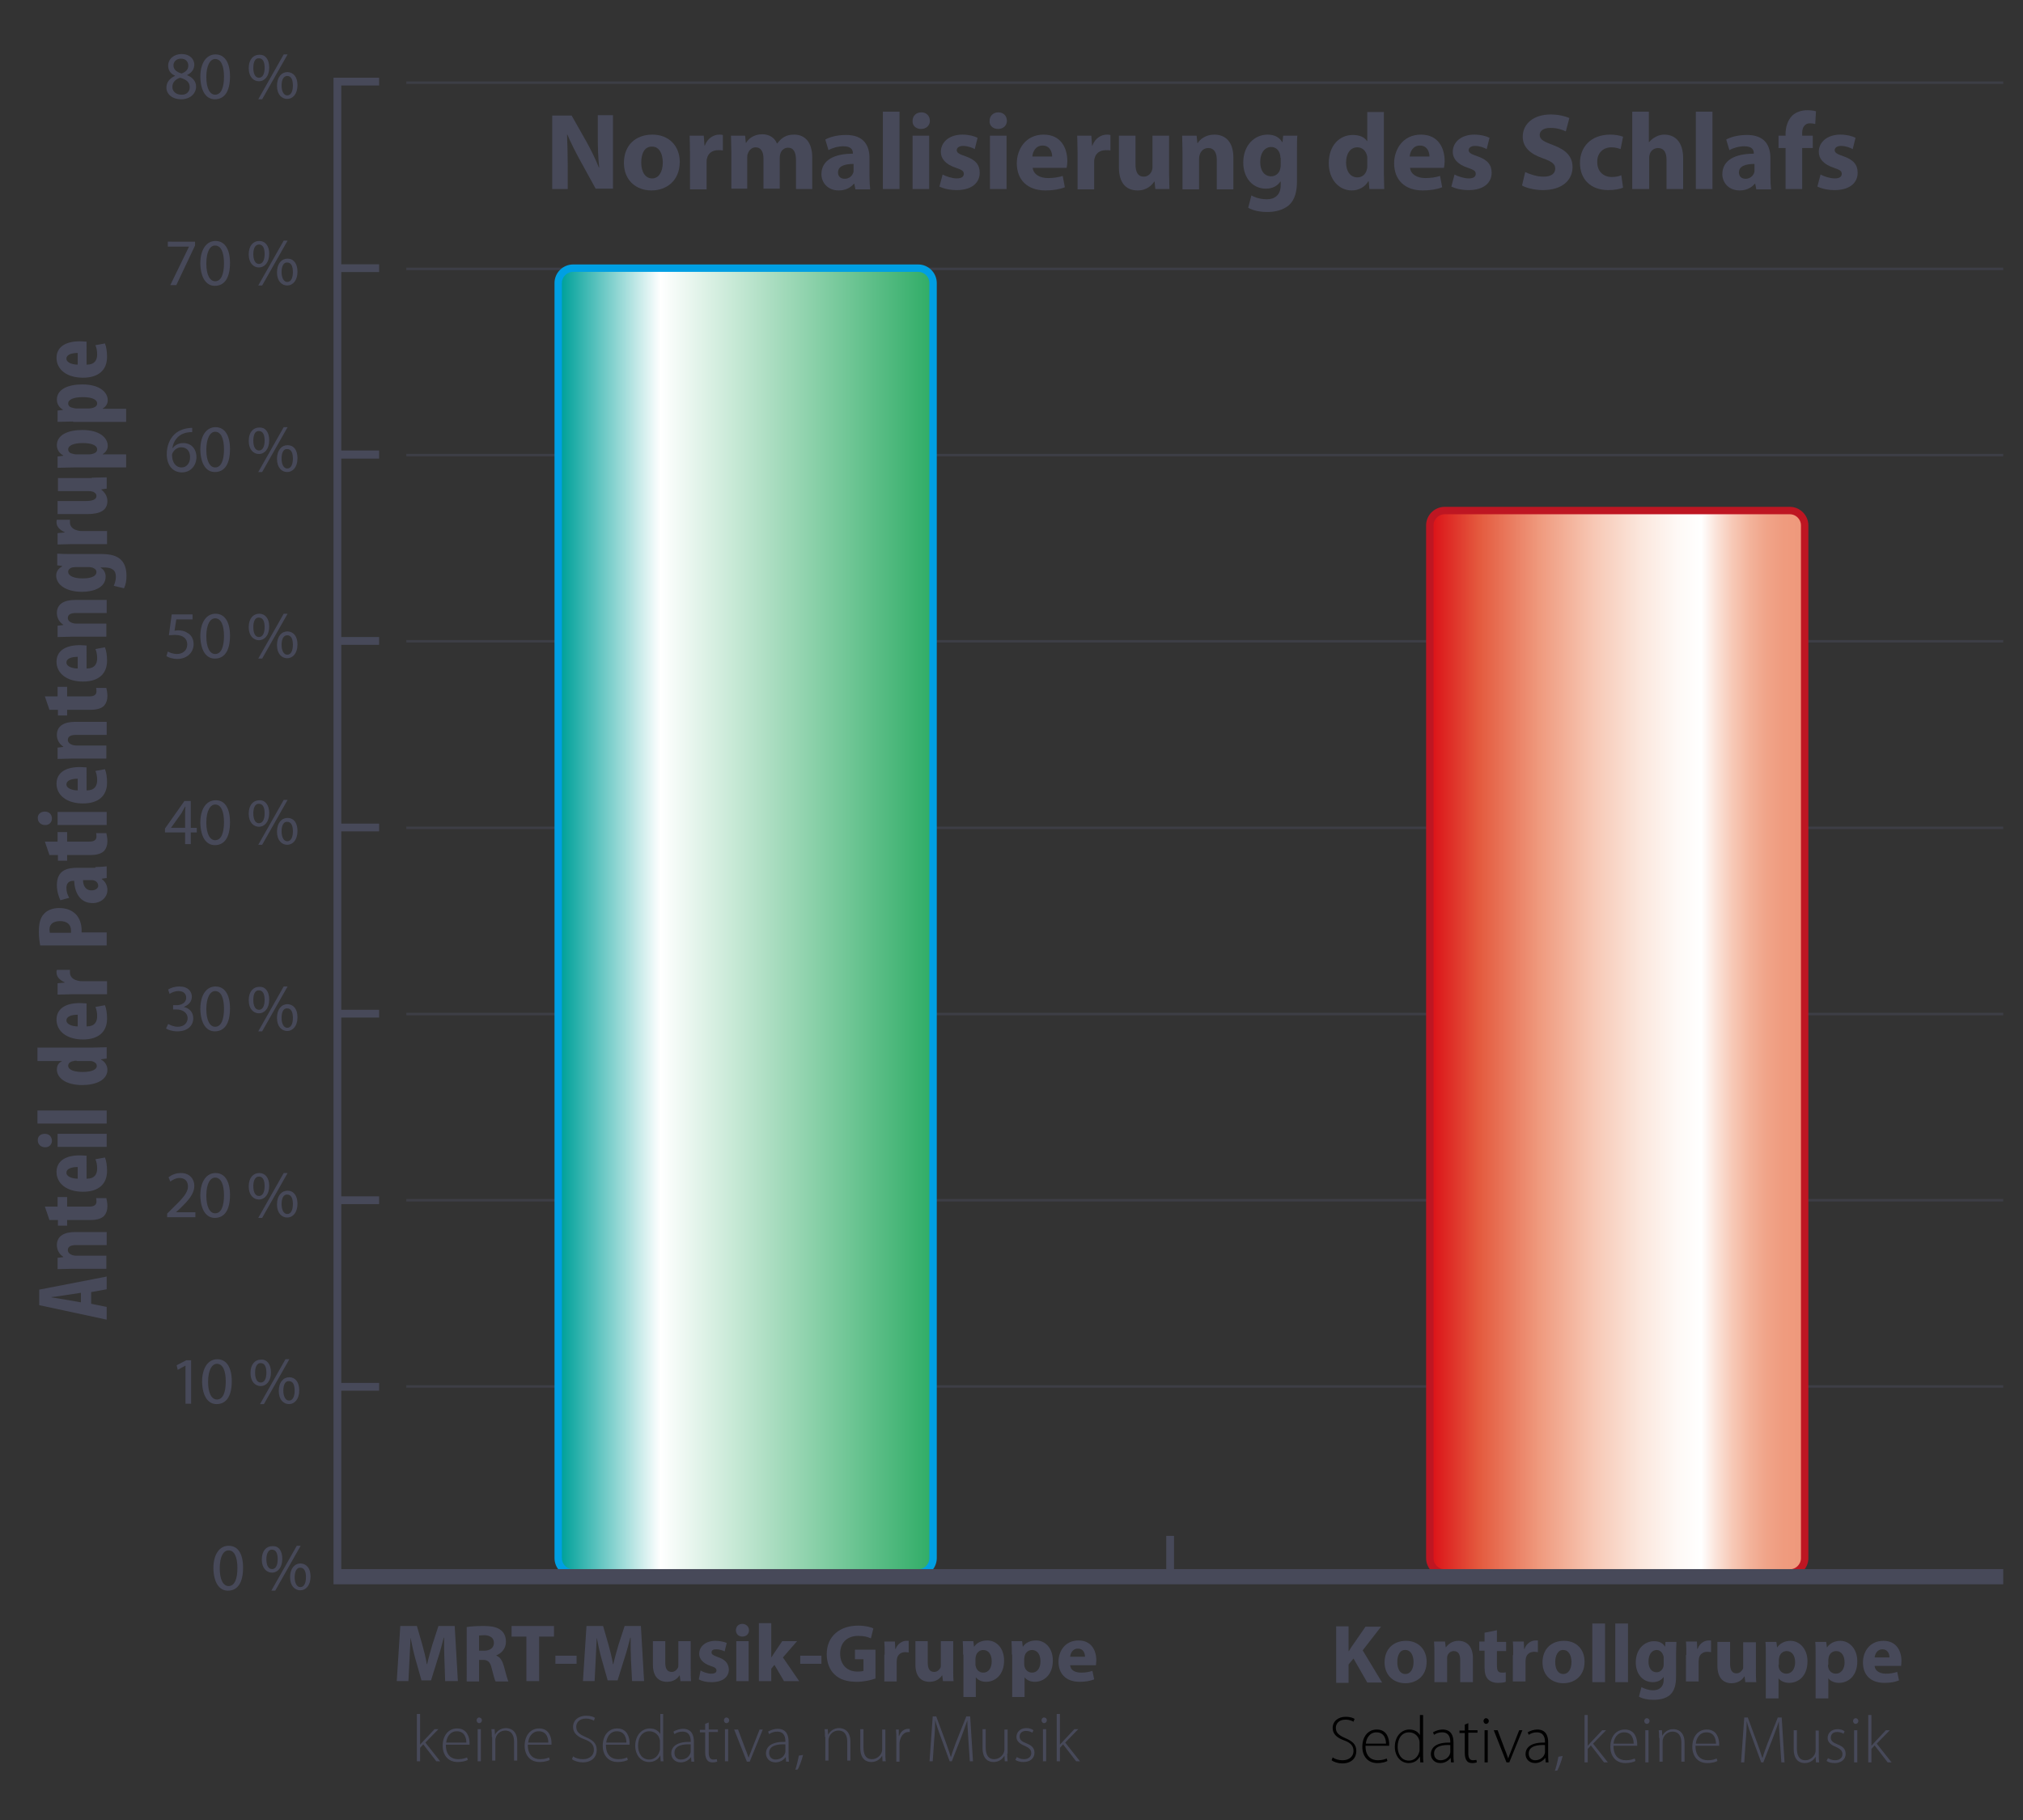 <?xml version="1.0" encoding="utf-8"?>
<!-- Generator: Adobe Illustrator 19.1.0, SVG Export Plug-In . SVG Version: 6.00 Build 0)  -->
<svg version="1.1" id="Ebene_1" xmlns="http://www.w3.org/2000/svg" xmlns:xlink="http://www.w3.org/1999/xlink" x="0px" y="0px"
	 viewBox="0 0 572.6 515.2" enable-background="new 0 0 572.6 515.2" xml:space="preserve">
<rect x="0" y="0" width="572.6" height="515.2" fill="#333333" stroke="none"/>
<line opacity="0.51" fill="none" stroke="#474959" stroke-width="0.699" x1="115" y1="23.4" x2="567" y2="23.4"/>
<line opacity="0.51" fill="none" stroke="#474959" stroke-width="0.699" x1="115" y1="76.1" x2="567" y2="76.1"/>
<line opacity="0.51" fill="none" stroke="#474959" stroke-width="0.699" x1="115" y1="128.8" x2="567" y2="128.8"/>
<line opacity="0.51" fill="none" stroke="#474959" stroke-width="0.699" x1="115" y1="181.5" x2="567" y2="181.5"/>
<line opacity="0.51" fill="none" stroke="#474959" stroke-width="0.699" x1="115" y1="234.3" x2="567" y2="234.3"/>
<line opacity="0.51" fill="none" stroke="#474959" stroke-width="0.699" x1="115" y1="287" x2="567" y2="287"/>
<line opacity="0.51" fill="none" stroke="#474959" stroke-width="0.699" x1="115" y1="339.7" x2="567" y2="339.7"/>
<line opacity="0.51" fill="none" stroke="#474959" stroke-width="0.699" x1="115" y1="392.4" x2="567" y2="392.4"/>
<g>
	<linearGradient id="SVGID_1_" gradientUnits="userSpaceOnUse" x1="158.01" y1="260.557" x2="264.097" y2="260.557">
		<stop  offset="9.326817e-03" style="stop-color:#00A19A"/>
		<stop  offset="0.273" style="stop-color:#FFFFFF"/>
		<stop  offset="1" style="stop-color:#2FAC66"/>
	</linearGradient>
	<path fill="url(#SVGID_1_)" d="M158,80.1c0-2.3,1.9-4.2,4.2-4.2h97.7c2.3,0,4.2,1.9,4.2,4.2V441c0,2.3-1.9,4.2-4.2,4.2h-97.7
		c-2.3,0-4.2-1.9-4.2-4.2V80.1z"/>
	<path fill="none" stroke="#009FE3" stroke-width="2.099" d="M158,80.1c0-2.3,1.9-4.2,4.2-4.2h97.7c2.3,0,4.2,1.9,4.2,4.2V441
		c0,2.3-1.9,4.2-4.2,4.2h-97.7c-2.3,0-4.2-1.9-4.2-4.2V80.1z"/>
</g>
<g>
	<linearGradient id="SVGID_2_" gradientUnits="userSpaceOnUse" x1="404.683" y1="294.853" x2="510.767" y2="294.853">
		<stop  offset="0" style="stop-color:#DB0F16"/>
		<stop  offset="0.134" style="stop-color:#E45B3F"/>
		<stop  offset="0.294" style="stop-color:#EF9A7E"/>
		<stop  offset="0.439" style="stop-color:#F7C8B5"/>
		<stop  offset="0.564" style="stop-color:#FBE7DD"/>
		<stop  offset="0.663" style="stop-color:#FEF9F6"/>
		<stop  offset="0.725" style="stop-color:#FFFFFF"/>
		<stop  offset="0.764" style="stop-color:#FBE3D9"/>
		<stop  offset="0.807" style="stop-color:#F7C9B7"/>
		<stop  offset="0.852" style="stop-color:#F3B49C"/>
		<stop  offset="0.897" style="stop-color:#F0A489"/>
		<stop  offset="0.946" style="stop-color:#EF9B7E"/>
		<stop  offset="1" style="stop-color:#EE987B"/>
	</linearGradient>
	<path fill="url(#SVGID_2_)" d="M404.7,148.7c0-2.3,1.9-4.2,4.2-4.2h97.7c2.3,0,4.2,1.9,4.2,4.2V441c0,2.3-1.9,4.2-4.2,4.2h-97.7
		c-2.3,0-4.2-1.9-4.2-4.2V148.7z"/>
	<path fill="none" stroke="#BE1622" stroke-width="2.099" d="M404.7,148.7c0-2.3,1.9-4.2,4.2-4.2h97.7c2.3,0,4.2,1.9,4.2,4.2V441
		c0,2.3-1.9,4.2-4.2,4.2h-97.7c-2.3,0-4.2-1.9-4.2-4.2V148.7z"/>
</g>
<polygon fill="#474959" points="332.3,444.1 332.3,434.7 330.1,434.7 330.1,444.1 96.6,444.1 96.6,393.6 107.3,393.6 107.3,391.4 
	96.6,391.4 96.6,340.8 107.3,340.8 107.3,338.6 96.6,338.6 96.6,288 107.3,288 107.3,285.8 96.6,285.8 96.6,235.3 107.3,235.3 
	107.3,233.1 96.6,233.1 96.6,182.5 107.3,182.5 107.3,180.3 96.6,180.3 96.6,129.8 107.3,129.8 107.3,127.5 96.6,127.5 96.6,77 
	107.3,77 107.3,74.8 96.6,74.8 96.6,24.2 107.3,24.2 107.3,22 94.4,22 94.4,448.4 567,448.4 567,444.1 "/>
<g>
	<path fill="#474959" d="M378.2,460.3h3.5v7h0.1c0.4-0.6,0.7-1.2,1.1-1.7l3.6-5.2h4.4l-5.2,6.7l5.5,9.1H387l-3.9-6.8l-1.4,1.7v5.2
		h-3.5V460.3z"/>
	<path fill="#474959" d="M403.8,470.3c0,4.2-3,6.1-6,6.1c-3.3,0-5.9-2.2-5.9-5.9c0-3.7,2.4-6.1,6.1-6.1
		C401.4,464.4,403.8,466.8,403.8,470.3z M395.5,470.4c0,2,0.8,3.4,2.3,3.4c1.4,0,2.3-1.4,2.3-3.4c0-1.7-0.7-3.4-2.3-3.4
		C396.1,466.9,395.5,468.7,395.5,470.4z"/>
	<path fill="#474959" d="M406,468.3c0-1.4,0-2.6-0.1-3.7h3.1l0.2,1.6h0.1c0.5-0.7,1.6-1.8,3.5-1.8c2.3,0,4.1,1.5,4.1,4.9v6.8h-3.6
		v-6.3c0-1.5-0.5-2.5-1.8-2.5c-1,0-1.6,0.7-1.8,1.3c-0.1,0.2-0.1,0.6-0.1,0.9v6.6H406V468.3z"/>
	<path fill="#474959" d="M423.7,461.4v3.3h2.6v2.6h-2.6v4.1c0,1.4,0.3,2,1.4,2c0.4,0,0.8,0,1.1-0.1l0,2.7c-0.5,0.2-1.3,0.3-2.3,0.3
		c-1.1,0-2.1-0.4-2.7-1c-0.7-0.7-1-1.8-1-3.4v-4.7h-1.5v-2.6h1.5v-2.5L423.7,461.4z"/>
	<path fill="#474959" d="M428.3,468.4c0-1.7,0-2.8-0.1-3.8h3.1l0.1,2.1h0.1c0.6-1.7,2-2.4,3.1-2.4c0.3,0,0.5,0,0.7,0v3.3
		c-0.3,0-0.6-0.1-1-0.1c-1.3,0-2.2,0.7-2.4,1.8c0,0.2-0.1,0.5-0.1,0.8v5.8h-3.6V468.4z"/>
	<path fill="#474959" d="M448.5,470.3c0,4.2-3,6.1-6,6.1c-3.3,0-5.9-2.2-5.9-5.9c0-3.7,2.4-6.1,6.1-6.1
		C446.2,464.4,448.5,466.8,448.5,470.3z M440.2,470.4c0,2,0.8,3.4,2.3,3.4c1.4,0,2.3-1.4,2.3-3.4c0-1.7-0.7-3.4-2.3-3.4
		C440.9,466.9,440.2,468.7,440.2,470.4z"/>
	<path fill="#474959" d="M450.7,459.5h3.6v16.6h-3.6V459.5z"/>
	<path fill="#474959" d="M457.2,459.5h3.6v16.6h-3.6V459.5z"/>
	<path fill="#474959" d="M474.5,464.7c0,0.7-0.1,1.7-0.1,3.4v6.4c0,2.2-0.4,4-1.7,5.2c-1.3,1.1-3,1.4-4.7,1.4
		c-1.5,0-3.1-0.3-4.1-0.9l0.7-2.7c0.7,0.4,2,0.9,3.3,0.9c1.7,0,3-0.9,3-3v-0.8h0c-0.7,1-1.8,1.5-3.1,1.5c-2.8,0-4.8-2.3-4.8-5.6
		c0-3.7,2.4-6,5.2-6c1.6,0,2.6,0.7,3.1,1.6h0l0.1-1.4H474.5z M470.9,469.3c0-0.2,0-0.5-0.1-0.7c-0.3-0.9-0.9-1.6-1.9-1.6
		c-1.3,0-2.3,1.2-2.3,3.3c0,1.7,0.8,3,2.3,3c0.9,0,1.6-0.6,1.9-1.5c0.1-0.3,0.1-0.6,0.1-0.9V469.3z"/>
	<path fill="#474959" d="M477.3,468.4c0-1.7,0-2.8-0.1-3.8h3.1l0.1,2.1h0.1c0.6-1.7,2-2.4,3.1-2.4c0.3,0,0.5,0,0.7,0v3.3
		c-0.3,0-0.6-0.1-1-0.1c-1.3,0-2.2,0.7-2.4,1.8c0,0.2-0.1,0.5-0.1,0.8v5.8h-3.6V468.4z"/>
	<path fill="#474959" d="M497,472.4c0,1.5,0,2.7,0.1,3.7H494l-0.2-1.6h-0.1c-0.4,0.7-1.5,1.9-3.6,1.9c-2.3,0-4-1.5-4-5v-6.7h3.6v6.2
		c0,1.7,0.5,2.7,1.8,2.7c1,0,1.5-0.7,1.8-1.2c0.1-0.2,0.1-0.5,0.1-0.8v-6.8h3.6V472.4z"/>
	<path fill="#474959" d="M499.8,468.5c0-1.5,0-2.8-0.1-3.8h3.1l0.2,1.6h0c0.8-1.2,2.2-1.9,3.8-1.9c2.5,0,4.8,2.2,4.8,5.8
		c0,4.2-2.6,6.1-5.2,6.1c-1.4,0-2.5-0.6-3-1.3h0v5.7h-3.6V468.5z M503.4,471.2c0,0.3,0,0.5,0.1,0.8c0.2,1,1.1,1.7,2.1,1.7
		c1.5,0,2.5-1.3,2.5-3.2c0-1.8-0.8-3.2-2.4-3.2c-1,0-1.9,0.7-2.1,1.8c0,0.2-0.1,0.4-0.1,0.6V471.2z"/>
	<path fill="#474959" d="M513.9,468.5c0-1.5,0-2.8-0.1-3.8h3.1l0.2,1.6h0c0.8-1.2,2.2-1.9,3.8-1.9c2.5,0,4.8,2.2,4.8,5.8
		c0,4.2-2.6,6.1-5.2,6.1c-1.4,0-2.5-0.6-3-1.3h0v5.7h-3.6V468.5z M517.4,471.2c0,0.3,0,0.5,0.1,0.8c0.2,1,1.1,1.7,2.1,1.7
		c1.5,0,2.5-1.3,2.5-3.2c0-1.8-0.8-3.2-2.4-3.2c-1,0-1.9,0.7-2.1,1.8c0,0.2-0.1,0.4-0.1,0.6V471.2z"/>
	<path fill="#474959" d="M530.6,471.5c0.1,1.5,1.6,2.2,3.2,2.2c1.2,0,2.2-0.2,3.2-0.5l0.5,2.4c-1.2,0.5-2.6,0.7-4.1,0.7
		c-3.9,0-6.1-2.2-6.1-5.8c0-2.9,1.8-6.1,5.8-6.1c3.7,0,5.1,2.9,5.1,5.7c0,0.6-0.1,1.1-0.1,1.4H530.6z M534.8,469.1
		c0-0.9-0.4-2.3-2-2.3c-1.5,0-2.1,1.4-2.2,2.3H534.8z"/>
	<path d="M377.2,497.4c0.7,0.5,1.7,0.8,2.8,0.8c1.9,0,3.1-1.1,3.1-2.6c0-1.4-0.7-2.3-2.6-3c-2-0.7-3.3-1.8-3.3-3.5
		c0-1.9,1.5-3.2,3.7-3.2c1.2,0,2.1,0.3,2.5,0.6l-0.3,0.8c-0.3-0.2-1.2-0.6-2.2-0.6c-2.1,0-2.8,1.3-2.8,2.3c0,1.4,0.8,2.1,2.6,2.9
		c2.1,0.9,3.2,1.8,3.2,3.7c0,1.9-1.3,3.5-4,3.5c-1.1,0-2.4-0.4-3-0.9L377.2,497.4z"/>
	<path d="M386.5,494.2c0,2.9,1.6,4,3.5,4c1.3,0,2-0.3,2.5-0.5l0.2,0.7c-0.3,0.2-1.3,0.6-2.9,0.6c-2.6,0-4.2-1.9-4.2-4.6
		c0-3,1.7-4.9,4.1-4.9c3,0,3.5,2.8,3.5,4.1c0,0.2,0,0.4,0,0.5H386.5z M392.3,493.5c0-1.3-0.5-3.2-2.7-3.2c-2,0-2.9,1.8-3,3.2H392.3z
		"/>
	<path d="M402.8,485.4v11.3c0,0.7,0,1.5,0.1,2.1H402l-0.1-1.7h0c-0.5,1-1.5,1.9-3.2,1.9c-2.2,0-3.9-1.9-3.9-4.6c0-3,1.9-4.9,4.1-4.9
		c1.6,0,2.6,0.8,3,1.6h0v-5.7H402.8z M401.8,493.3c0-0.2,0-0.6-0.1-0.8c-0.3-1.2-1.4-2.2-2.9-2.2c-2,0-3.2,1.7-3.2,4.1
		c0,2,1,3.9,3.2,3.9c1.3,0,2.5-0.9,2.9-2.4c0.1-0.2,0.1-0.5,0.1-0.8V493.3z"/>
	<path d="M411.4,496.6c0,0.7,0,1.5,0.1,2.2h-0.8l-0.1-1.3h0c-0.5,0.7-1.5,1.5-2.9,1.5c-1.8,0-2.7-1.3-2.7-2.5c0-2.1,1.8-3.4,5.5-3.3
		v-0.2c0-0.9-0.2-2.7-2.3-2.7c-0.8,0-1.6,0.2-2.3,0.7l-0.3-0.7c0.8-0.5,1.9-0.8,2.7-0.8c2.6,0,3.1,2,3.1,3.6V496.6z M410.5,493.9
		c-2-0.1-4.6,0.2-4.6,2.4c0,1.3,0.9,1.9,1.8,1.9c1.5,0,2.4-0.9,2.7-1.8c0.1-0.2,0.1-0.4,0.1-0.5V493.9z"/>
	<path d="M415.6,487.7v2h2.6v0.7h-2.6v5.9c0,1.2,0.4,1.9,1.3,1.9c0.5,0,0.8-0.1,1-0.1l0.1,0.7c-0.3,0.1-0.7,0.2-1.3,0.2
		c-0.7,0-1.2-0.2-1.5-0.6c-0.4-0.5-0.6-1.2-0.6-2.2v-5.7h-1.5v-0.7h1.5v-1.7L415.6,487.7z"/>
	<path d="M421.4,487.1c0,0.4-0.3,0.8-0.8,0.8c-0.4,0-0.7-0.4-0.7-0.8c0-0.4,0.3-0.8,0.7-0.8C421.1,486.3,421.4,486.7,421.4,487.1z
		 M420.2,498.8v-9.1h0.9v9.1H420.2z"/>
	<path d="M423.9,489.7l2.1,5.6c0.4,0.9,0.6,1.7,0.9,2.4h0c0.2-0.8,0.6-1.5,0.9-2.4l2.2-5.6h0.9l-3.7,9.1h-0.8l-3.6-9.1H423.9z"/>
	<path d="M438.2,496.6c0,0.7,0,1.5,0.1,2.2h-0.8l-0.1-1.3h0c-0.5,0.7-1.5,1.5-2.9,1.5c-1.8,0-2.7-1.3-2.7-2.5c0-2.1,1.8-3.4,5.5-3.3
		v-0.2c0-0.9-0.2-2.7-2.3-2.7c-0.8,0-1.6,0.2-2.3,0.7l-0.3-0.7c0.8-0.5,1.9-0.8,2.7-0.8c2.6,0,3.1,2,3.1,3.6V496.6z M437.3,493.9
		c-2-0.1-4.6,0.2-4.6,2.4c0,1.3,0.9,1.9,1.8,1.9c1.5,0,2.4-0.9,2.7-1.8c0.1-0.2,0.1-0.4,0.1-0.5V493.9z"/>
	<path fill="#474959" d="M440.1,501.2c0.3-0.8,0.8-2.8,1-4l1.2-0.2c-0.3,1.4-1.2,3.6-1.5,4.1L440.1,501.2z"/>
	<path fill="#474959" d="M449.4,494.1L449.4,494.1c0.3-0.3,0.6-0.7,0.9-1l3.2-3.4h1.1l-3.7,3.8l4.2,5.3h-1.1l-3.7-4.8l-0.9,1v3.8
		h-0.9v-13.4h0.9V494.1z"/>
	<path fill="#474959" d="M456.7,494.2c0,2.9,1.6,4,3.5,4c1.3,0,2-0.3,2.5-0.5l0.2,0.7c-0.3,0.2-1.3,0.6-2.9,0.6
		c-2.6,0-4.2-1.9-4.2-4.6c0-3,1.7-4.9,4.1-4.9c3,0,3.5,2.8,3.5,4.1c0,0.2,0,0.4,0,0.5H456.7z M462.4,493.5c0-1.3-0.5-3.2-2.7-3.2
		c-2,0-2.9,1.8-3,3.2H462.4z"/>
	<path fill="#474959" d="M466.9,487.1c0,0.4-0.3,0.8-0.8,0.8c-0.4,0-0.7-0.4-0.7-0.8c0-0.4,0.3-0.8,0.7-0.8
		C466.6,486.3,466.9,486.7,466.9,487.1z M465.7,498.8v-9.1h0.9v9.1H465.7z"/>
	<path fill="#474959" d="M469.6,491.9c0-0.8,0-1.5-0.1-2.2h0.9l0.1,1.6h0c0.5-1,1.6-1.9,3.1-1.9c0.9,0,3.2,0.4,3.2,3.8v5.4h-0.9
		v-5.4c0-1.6-0.6-3.1-2.5-3.1c-1.3,0-2.4,0.9-2.7,2.1c-0.1,0.2-0.1,0.5-0.1,0.8v5.6h-0.9V491.9z"/>
	<path fill="#474959" d="M479.9,494.2c0,2.9,1.6,4,3.5,4c1.3,0,2-0.3,2.5-0.5l0.2,0.7c-0.3,0.2-1.3,0.6-2.9,0.6
		c-2.6,0-4.2-1.9-4.2-4.6c0-3,1.7-4.9,4.1-4.9c3,0,3.5,2.8,3.5,4.1c0,0.2,0,0.4,0,0.5H479.9z M485.7,493.5c0-1.3-0.5-3.2-2.7-3.2
		c-2,0-2.9,1.8-3,3.2H485.7z"/>
	<path fill="#474959" d="M503.8,492.8c-0.1-1.9-0.3-4.2-0.3-5.6h0c-0.5,1.4-1,2.9-1.7,4.7l-2.7,6.9h-0.6L496,492
		c-0.7-2-1.3-3.5-1.6-4.9h0c0,1.5-0.1,3.7-0.3,5.8l-0.4,5.9h-0.9l0.9-12.7h1l2.7,7.3c0.6,1.6,1,2.9,1.4,4.1h0.1
		c0.3-1.2,0.8-2.4,1.4-4.1l2.9-7.3h1.1l0.8,12.7h-0.9L503.8,492.8z"/>
	<path fill="#474959" d="M514.8,496.6c0,0.8,0,1.5,0.1,2.2H514l-0.1-1.6h0c-0.5,0.9-1.5,1.8-3.1,1.8c-1.2,0-3.1-0.6-3.1-4v-5.3h0.9
		v5.1c0,2,0.6,3.4,2.4,3.4c1.3,0,2.3-0.9,2.7-1.8c0.1-0.3,0.2-0.6,0.2-1v-5.6h0.9V496.6z"/>
	<path fill="#474959" d="M517.4,497.6c0.5,0.3,1.2,0.6,2,0.6c1.4,0,2.1-0.8,2.1-1.7c0-1-0.6-1.5-1.9-2.1c-1.5-0.6-2.3-1.4-2.3-2.5
		c0-1.3,1-2.5,2.8-2.5c0.8,0,1.5,0.2,2,0.6l-0.3,0.7c-0.3-0.2-0.9-0.5-1.8-0.5c-1.2,0-1.8,0.7-1.8,1.6c0,0.9,0.6,1.4,1.9,1.9
		c1.5,0.6,2.3,1.3,2.3,2.7c0,1.5-1.2,2.6-3.1,2.6c-0.9,0-1.7-0.2-2.3-0.6L517.4,497.6z"/>
	<path fill="#474959" d="M526,487.1c0,0.4-0.3,0.8-0.8,0.8c-0.4,0-0.7-0.4-0.7-0.8c0-0.4,0.3-0.8,0.7-0.8
		C525.7,486.3,526,486.7,526,487.1z M524.8,498.8v-9.1h0.9v9.1H524.8z"/>
	<path fill="#474959" d="M529.7,494.1L529.7,494.1c0.3-0.3,0.6-0.7,0.9-1l3.2-3.4h1.1l-3.7,3.8l4.2,5.3h-1.1l-3.7-4.8l-0.9,1v3.8
		h-0.9v-13.4h0.9V494.1z"/>
</g>
<g>
	<path fill="#474959" d="M125.8,469.9c-0.1-1.9-0.1-4.1-0.1-6.4h-0.1c-0.5,2-1.1,4.2-1.7,6l-1.9,6.1h-2.7l-1.7-6
		c-0.5-1.8-1-4-1.4-6.1h0c-0.1,2.1-0.2,4.5-0.3,6.4l-0.3,5.9h-3.3l1-15.6h4.7l1.5,5.2c0.5,1.8,1,3.7,1.3,5.6h0.1
		c0.4-1.8,1-3.9,1.5-5.6l1.7-5.2h4.6l0.9,15.6H126L125.8,469.9z"/>
	<path fill="#474959" d="M132.1,460.5c1.1-0.2,2.8-0.3,4.7-0.3c2.3,0,3.9,0.3,5,1.2c0.9,0.7,1.4,1.8,1.4,3.3c0,2-1.4,3.3-2.7,3.8
		v0.1c1.1,0.4,1.7,1.5,2.1,2.9c0.5,1.8,1,3.8,1.3,4.4h-3.6c-0.3-0.4-0.6-1.7-1.1-3.6c-0.4-1.9-1.1-2.5-2.5-2.5h-1.1v6.1h-3.5V460.5z
		 M135.6,467.2h1.4c1.8,0,2.8-0.9,2.8-2.2c0-1.4-1-2.1-2.6-2.2c-0.9,0-1.3,0.1-1.6,0.1V467.2z"/>
	<path fill="#474959" d="M149,463.2h-4.2v-3h12v3h-4.2v12.6H149V463.2z"/>
	<path fill="#474959" d="M163.2,468.6v2.3h-6v-2.3H163.2z"/>
	<path fill="#474959" d="M178.6,469.9c-0.1-1.9-0.1-4.1-0.1-6.4h-0.1c-0.5,2-1.1,4.2-1.7,6l-1.9,6.1H172l-1.7-6
		c-0.5-1.8-1-4-1.4-6.1h0c-0.1,2.1-0.2,4.5-0.3,6.4l-0.3,5.9h-3.3l1-15.6h4.7l1.5,5.2c0.5,1.8,1,3.7,1.3,5.6h0.1
		c0.4-1.8,1-3.9,1.5-5.6l1.7-5.2h4.6l0.9,15.6h-3.4L178.6,469.9z"/>
	<path fill="#474959" d="M195.5,472.2c0,1.5,0,2.7,0.1,3.6h-3l-0.2-1.6h-0.1c-0.4,0.7-1.5,1.8-3.5,1.8c-2.3,0-4-1.4-4-4.9v-6.6h3.5
		v6.1c0,1.6,0.5,2.6,1.8,2.6c1,0,1.5-0.7,1.8-1.2c0.1-0.2,0.1-0.5,0.1-0.8v-6.7h3.5V472.2z"/>
	<path fill="#474959" d="M198.3,472.8c0.6,0.4,2,0.9,3,0.9c1.1,0,1.5-0.4,1.5-0.9s-0.3-0.9-1.7-1.3c-2.3-0.8-3.2-2.1-3.2-3.4
		c0-2.1,1.8-3.7,4.6-3.7c1.3,0,2.5,0.3,3.2,0.6l-0.6,2.4c-0.5-0.3-1.5-0.6-2.4-0.6c-0.9,0-1.3,0.3-1.3,0.9c0,0.5,0.4,0.8,1.8,1.3
		c2.1,0.7,3,1.8,3.1,3.5c0,2.1-1.7,3.6-4.9,3.6c-1.5,0-2.8-0.3-3.6-0.8L198.3,472.8z"/>
	<path fill="#474959" d="M212,461.4c0,1-0.7,1.8-1.9,1.8c-1.1,0-1.8-0.8-1.8-1.8c0-1,0.7-1.8,1.8-1.8
		C211.2,459.6,212,460.4,212,461.4z M208.4,475.8v-11.3h3.5v11.3H208.4z"/>
	<path fill="#474959" d="M218.2,469.3L218.2,469.3c0.3-0.5,0.6-0.9,0.9-1.4l2.3-3.4h4.2l-4,4.6l4.6,6.7h-4.3l-2.7-4.6l-0.9,1.1v3.5
		h-3.5v-16.4h3.5V469.3z"/>
	<path fill="#474959" d="M232.5,468.6v2.3h-6v-2.3H232.5z"/>
	<path fill="#474959" d="M247.7,475.1c-1.1,0.4-3.1,0.9-5.2,0.9c-2.8,0-4.9-0.7-6.3-2.1c-1.4-1.3-2.2-3.4-2.2-5.7
		c0-5.2,3.8-8.1,8.9-8.1c2,0,3.6,0.4,4.3,0.8l-0.7,2.8c-0.9-0.4-1.9-0.7-3.6-0.7c-2.9,0-5.1,1.7-5.1,5c0,3.2,2,5.1,4.9,5.1
		c0.8,0,1.5-0.1,1.7-0.2v-3.3h-2.4v-2.7h5.8V475.1z"/>
	<path fill="#474959" d="M250.4,468.3c0-1.7,0-2.7-0.1-3.7h3l0.1,2.1h0.1c0.6-1.6,2-2.3,3-2.3c0.3,0,0.5,0,0.7,0v3.3
		c-0.3,0-0.6-0.1-0.9-0.1c-1.3,0-2.2,0.7-2.4,1.8c0,0.2-0.1,0.5-0.1,0.8v5.7h-3.5V468.3z"/>
	<path fill="#474959" d="M269.8,472.2c0,1.5,0,2.7,0.1,3.6h-3l-0.2-1.6h-0.1c-0.4,0.7-1.5,1.8-3.5,1.8c-2.3,0-4-1.4-4-4.9v-6.6h3.5
		v6.1c0,1.6,0.5,2.6,1.8,2.6c1,0,1.5-0.7,1.8-1.2c0.1-0.2,0.1-0.5,0.1-0.8v-6.7h3.5V472.2z"/>
	<path fill="#474959" d="M272.6,468.3c0-1.5,0-2.7-0.1-3.8h3l0.2,1.6h0c0.8-1.2,2.1-1.8,3.8-1.8c2.5,0,4.7,2.1,4.7,5.7
		c0,4.1-2.6,6-5.1,6c-1.4,0-2.4-0.6-2.9-1.3h0v5.6h-3.5V468.3z M276.1,471c0,0.3,0,0.5,0.1,0.7c0.2,0.9,1,1.7,2.1,1.7
		c1.5,0,2.4-1.3,2.4-3.2c0-1.8-0.8-3.2-2.4-3.2c-1,0-1.9,0.7-2.1,1.8c0,0.2-0.1,0.4-0.1,0.6V471z"/>
	<path fill="#474959" d="M286.4,468.3c0-1.5,0-2.7-0.1-3.8h3l0.2,1.6h0c0.8-1.2,2.1-1.8,3.8-1.8c2.5,0,4.7,2.1,4.7,5.7
		c0,4.1-2.6,6-5.1,6c-1.4,0-2.4-0.6-2.9-1.3h0v5.6h-3.5V468.3z M289.9,471c0,0.3,0,0.5,0.1,0.7c0.2,0.9,1,1.7,2.1,1.7
		c1.5,0,2.4-1.3,2.4-3.2c0-1.8-0.8-3.2-2.4-3.2c-1,0-1.9,0.7-2.1,1.8c0,0.2-0.1,0.4-0.1,0.6V471z"/>
	<path fill="#474959" d="M302.9,471.3c0.1,1.5,1.5,2.1,3.2,2.1c1.2,0,2.2-0.2,3.1-0.5l0.5,2.4c-1.2,0.5-2.6,0.7-4.1,0.7
		c-3.8,0-6-2.2-6-5.7c0-2.9,1.8-6,5.7-6c3.6,0,5,2.8,5,5.6c0,0.6-0.1,1.1-0.1,1.4H302.9z M307.1,468.9c0-0.9-0.4-2.3-2-2.3
		c-1.5,0-2.1,1.3-2.2,2.3H307.1z"/>
	<path fill="#474959" d="M118.9,493.8L118.9,493.8c0.3-0.3,0.6-0.7,0.9-1l3.2-3.4h1.1l-3.7,3.8l4.2,5.3h-1.1l-3.7-4.8l-0.9,1v3.8
		H118v-13.4h0.9V493.8z"/>
	<path fill="#474959" d="M126.2,493.9c0,2.9,1.6,4,3.5,4c1.3,0,2-0.3,2.5-0.5l0.2,0.7c-0.3,0.2-1.3,0.6-2.9,0.6
		c-2.6,0-4.2-1.9-4.2-4.6c0-3,1.7-4.9,4.1-4.9c3,0,3.5,2.8,3.5,4.1c0,0.2,0,0.4,0,0.5H126.2z M132,493.2c0-1.3-0.5-3.2-2.7-3.2
		c-2,0-2.9,1.8-3,3.2H132z"/>
	<path fill="#474959" d="M136.4,486.9c0,0.4-0.3,0.8-0.8,0.8c-0.4,0-0.7-0.4-0.7-0.8c0-0.4,0.3-0.8,0.7-0.8S136.4,486.4,136.4,486.9
		z M135.2,498.5v-9.1h0.9v9.1H135.2z"/>
	<path fill="#474959" d="M139.2,491.6c0-0.8,0-1.5-0.1-2.2h0.9l0.1,1.6h0c0.5-1,1.6-1.9,3.1-1.9c0.9,0,3.2,0.4,3.2,3.8v5.4h-0.9
		v-5.4c0-1.6-0.6-3.1-2.5-3.1c-1.3,0-2.4,0.9-2.7,2.1c-0.1,0.2-0.1,0.5-0.1,0.8v5.6h-0.9V491.6z"/>
	<path fill="#474959" d="M149.4,493.9c0,2.9,1.6,4,3.5,4c1.3,0,2-0.3,2.5-0.5l0.2,0.7c-0.3,0.2-1.3,0.6-2.9,0.6
		c-2.6,0-4.2-1.9-4.2-4.6c0-3,1.7-4.9,4.1-4.9c3,0,3.5,2.8,3.5,4.1c0,0.2,0,0.4,0,0.5H149.4z M155.2,493.2c0-1.3-0.5-3.2-2.7-3.2
		c-2,0-2.9,1.8-3,3.2H155.2z"/>
	<path fill="#474959" d="M162.2,497.1c0.7,0.5,1.7,0.8,2.8,0.8c1.9,0,3.1-1.1,3.1-2.6c0-1.4-0.7-2.3-2.6-3c-2-0.7-3.3-1.8-3.3-3.5
		c0-1.9,1.5-3.2,3.7-3.2c1.2,0,2.1,0.3,2.5,0.6l-0.3,0.8c-0.3-0.2-1.2-0.6-2.2-0.6c-2.1,0-2.8,1.3-2.8,2.3c0,1.4,0.8,2.1,2.6,2.9
		c2.1,0.9,3.2,1.8,3.2,3.7c0,1.9-1.3,3.5-4,3.5c-1.1,0-2.4-0.4-3-0.9L162.2,497.1z"/>
	<path fill="#474959" d="M171.5,493.9c0,2.9,1.6,4,3.5,4c1.3,0,2-0.3,2.5-0.5l0.2,0.7c-0.3,0.2-1.3,0.6-2.9,0.6
		c-2.6,0-4.2-1.9-4.2-4.6c0-3,1.7-4.9,4.1-4.9c3,0,3.5,2.8,3.5,4.1c0,0.2,0,0.4,0,0.5H171.5z M177.3,493.2c0-1.3-0.5-3.2-2.7-3.2
		c-2,0-2.9,1.8-3,3.2H177.3z"/>
	<path fill="#474959" d="M187.7,485.1v11.3c0,0.7,0,1.5,0.1,2.1H187l-0.1-1.7h0c-0.5,1-1.5,1.9-3.2,1.9c-2.2,0-3.9-1.9-3.9-4.6
		c0-3,1.9-4.9,4.1-4.9c1.6,0,2.6,0.8,3,1.6h0v-5.7H187.7z M186.8,493c0-0.2,0-0.6-0.1-0.8c-0.3-1.2-1.4-2.2-2.9-2.2
		c-2,0-3.2,1.7-3.2,4.1c0,2,1,3.9,3.2,3.9c1.3,0,2.5-0.9,2.9-2.4c0.1-0.2,0.1-0.5,0.1-0.8V493z"/>
	<path fill="#474959" d="M196.4,496.4c0,0.7,0,1.5,0.1,2.2h-0.8l-0.1-1.3h0c-0.5,0.7-1.5,1.5-2.9,1.5c-1.8,0-2.7-1.3-2.7-2.5
		c0-2.1,1.8-3.4,5.5-3.3v-0.2c0-0.9-0.2-2.7-2.3-2.7c-0.8,0-1.6,0.2-2.3,0.7l-0.3-0.7c0.8-0.5,1.9-0.8,2.7-0.8c2.6,0,3.1,2,3.1,3.6
		V496.4z M195.5,493.7c-2-0.1-4.6,0.2-4.6,2.4c0,1.3,0.9,1.9,1.8,1.9c1.5,0,2.4-0.9,2.7-1.8c0.1-0.2,0.1-0.4,0.1-0.5V493.7z"/>
	<path fill="#474959" d="M200.6,487.5v2h2.6v0.7h-2.6v5.9c0,1.2,0.4,1.9,1.3,1.9c0.5,0,0.8-0.1,1-0.1l0.1,0.7
		c-0.3,0.1-0.7,0.2-1.3,0.2c-0.7,0-1.2-0.2-1.5-0.6c-0.4-0.5-0.6-1.2-0.6-2.2v-5.7h-1.5v-0.7h1.5v-1.7L200.6,487.5z"/>
	<path fill="#474959" d="M206.4,486.9c0,0.4-0.3,0.8-0.8,0.8c-0.4,0-0.7-0.4-0.7-0.8c0-0.4,0.3-0.8,0.7-0.8S206.4,486.4,206.4,486.9
		z M205.2,498.5v-9.1h0.9v9.1H205.2z"/>
	<path fill="#474959" d="M208.9,489.5l2.1,5.6c0.4,0.9,0.6,1.7,0.9,2.4h0c0.2-0.8,0.6-1.5,0.9-2.4l2.2-5.6h0.9l-3.7,9.1h-0.8
		l-3.6-9.1H208.9z"/>
	<path fill="#474959" d="M223.2,496.4c0,0.7,0,1.5,0.1,2.2h-0.8l-0.1-1.3h0c-0.5,0.7-1.5,1.5-2.9,1.5c-1.8,0-2.7-1.3-2.7-2.5
		c0-2.1,1.8-3.4,5.5-3.3v-0.2c0-0.9-0.2-2.7-2.3-2.7c-0.8,0-1.6,0.2-2.3,0.7l-0.3-0.7c0.8-0.5,1.9-0.8,2.7-0.8c2.6,0,3.1,2,3.1,3.6
		V496.4z M222.3,493.7c-2-0.1-4.6,0.2-4.6,2.4c0,1.3,0.9,1.9,1.8,1.9c1.5,0,2.4-0.9,2.7-1.8c0.1-0.2,0.1-0.4,0.1-0.5V493.7z"/>
	<path fill="#474959" d="M225.1,500.9c0.3-0.8,0.8-2.8,1-4l1.2-0.2c-0.3,1.4-1.2,3.6-1.5,4.1L225.1,500.9z"/>
	<path fill="#474959" d="M233.5,491.6c0-0.8,0-1.5-0.1-2.2h0.9l0.1,1.6h0c0.5-1,1.6-1.9,3.1-1.9c0.9,0,3.2,0.4,3.2,3.8v5.4h-0.9
		v-5.4c0-1.6-0.6-3.1-2.5-3.1c-1.3,0-2.4,0.9-2.7,2.1c-0.1,0.2-0.1,0.5-0.1,0.8v5.6h-0.9V491.6z"/>
	<path fill="#474959" d="M250.6,496.3c0,0.8,0,1.5,0.1,2.2h-0.9l-0.1-1.6h0c-0.5,0.9-1.5,1.8-3.1,1.8c-1.2,0-3.1-0.6-3.1-4v-5.3h0.9
		v5.1c0,2,0.6,3.4,2.4,3.4c1.3,0,2.3-0.9,2.7-1.8c0.1-0.3,0.2-0.6,0.2-1v-5.6h0.9V496.3z"/>
	<path fill="#474959" d="M253.7,492.2c0-0.9,0-1.8-0.1-2.7h0.8l0,1.8h0.1c0.4-1.1,1.3-2,2.6-2c0.1,0,0.3,0,0.4,0v0.9
		c-0.1,0-0.3,0-0.4,0c-1.2,0-2.1,1.1-2.4,2.5c-0.1,0.3-0.1,0.6-0.1,0.9v5h-0.9V492.2z"/>
	<path fill="#474959" d="M274.1,492.5c-0.1-1.9-0.3-4.2-0.3-5.6h0c-0.5,1.4-1,2.9-1.7,4.7l-2.7,6.9h-0.6l-2.5-6.8
		c-0.7-2-1.3-3.5-1.6-4.9h0c0,1.5-0.1,3.7-0.3,5.8l-0.4,5.9h-0.9l0.9-12.7h1l2.7,7.3c0.6,1.6,1,2.9,1.4,4.1h0.1
		c0.3-1.2,0.8-2.4,1.4-4.1l2.9-7.3h1.1l0.8,12.7h-0.9L274.1,492.5z"/>
	<path fill="#474959" d="M285.1,496.3c0,0.8,0,1.5,0.1,2.2h-0.8l-0.1-1.6h0c-0.5,0.9-1.5,1.8-3.1,1.8c-1.2,0-3.1-0.6-3.1-4v-5.3h0.9
		v5.1c0,2,0.6,3.4,2.4,3.4c1.3,0,2.3-0.9,2.7-1.8c0.1-0.3,0.2-0.6,0.2-1v-5.6h0.9V496.3z"/>
	<path fill="#474959" d="M287.8,497.3c0.5,0.3,1.2,0.6,2,0.6c1.4,0,2.1-0.8,2.1-1.7c0-1-0.6-1.5-1.9-2.1c-1.5-0.6-2.3-1.4-2.3-2.5
		c0-1.3,1-2.5,2.8-2.5c0.8,0,1.5,0.2,2,0.6l-0.3,0.7c-0.3-0.2-0.9-0.5-1.8-0.5c-1.2,0-1.8,0.7-1.8,1.6c0,0.9,0.6,1.4,1.9,1.9
		c1.5,0.6,2.3,1.3,2.3,2.7c0,1.5-1.2,2.6-3.1,2.6c-0.9,0-1.7-0.2-2.3-0.6L287.8,497.3z"/>
	<path fill="#474959" d="M296.3,486.9c0,0.4-0.3,0.8-0.8,0.8c-0.4,0-0.7-0.4-0.7-0.8c0-0.4,0.3-0.8,0.7-0.8
		C296,486.1,296.3,486.4,296.3,486.9z M295.2,498.5v-9.1h0.9v9.1H295.2z"/>
	<path fill="#474959" d="M300,493.8L300,493.8c0.3-0.3,0.6-0.7,0.9-1l3.2-3.4h1.1l-3.7,3.8l4.2,5.3h-1.1l-3.7-4.8l-0.9,1v3.8h-0.9
		v-13.4h0.9V493.8z"/>
</g>
<g>
	<path fill="#474959" d="M25.8,369l4.4,0.9v3.6l-19.1-4.1v-4.4l19.1-3.7v3.6l-4.4,0.8V369z M22.9,365.9l-4,0.6
		c-1.2,0.2-3.1,0.5-4.3,0.6v0.1c1.3,0.2,3.2,0.5,4.3,0.7l4,0.7V365.9z"/>
	<path fill="#474959" d="M20.5,359.1c-1.5,0-2.8,0.1-4.2,0.1V356l1.6-0.2v-0.1c-1.1-0.7-1.8-1.9-1.8-3.3c0-2.6,2.1-3.7,5.2-3.7h8.9
		v3.7h-8.7c-1.2,0-2.3,0.3-2.3,1.4c0,0.6,0.4,1.1,1.2,1.4c0.3,0.1,0.7,0.2,1.3,0.2h8.4v3.7H20.5z"/>
	<path fill="#474959" d="M12.7,341.5h3.6v-2.7H19v2.7h6.3c1.6,0,2-0.7,2-1.4c0-0.4,0-0.7-0.1-1l2.9,0c0.1,0.5,0.3,1.3,0.3,2.3
		c0,1.1-0.3,2-0.9,2.7c-0.7,0.7-1.8,1.2-4,1.2H19v1.6h-2.6v-1.6h-2.4L12.7,341.5z"/>
	<path fill="#474959" d="M24.6,333.6c2.2,0,2.9-1.3,2.9-2.9c0-1-0.2-2-0.5-2.6l2.7-0.5c0.4,0.9,0.6,2.4,0.6,3.8
		c0,3.8-2.5,5.9-6.8,5.9c-4.7,0-7.5-2.4-7.5-5.6c0-3,2.4-4.7,6.6-4.7c1,0,1.5,0.1,1.9,0.1V333.6z M22,330.3c-1.8,0-3.2,0.5-3.2,1.6
		c0,1.2,1.8,1.7,3.2,1.7V330.3z"/>
	<path fill="#474959" d="M12.7,320.9c1.2,0,2,0.8,2,2c0,1-0.8,1.9-2,1.8c-1.2,0-2-0.9-2-1.9C10.6,321.7,11.4,320.9,12.7,320.9z
		 M30.2,324.6H16.3v-3.7h13.9V324.6z"/>
	<path fill="#474959" d="M10.6,318v-3.7h19.6v3.7H10.6z"/>
	<path fill="#474959" d="M10.6,296.5h15.5c1.3,0,2.8-0.1,4.1-0.1v3.2l-1.6,0.2v0.1c1,0.5,1.8,1.6,1.8,2.9c0,2.9-3.3,4.3-7.1,4.3
		c-4.8,0-7.2-2.1-7.2-4.4c0-1.2,0.6-2,1.4-2.3v-0.1h-6.9V296.5z M21.7,300.2c-0.3,0-0.6,0-0.8,0.1c-0.9,0.1-1.6,0.6-1.6,1.3
		c0,1.3,1.9,1.8,4.1,1.8c2.6,0,4-0.7,4-1.7c0-0.5-0.3-1-1.2-1.3c-0.2-0.1-0.5-0.1-0.9-0.1H21.7z"/>
	<path fill="#474959" d="M24.6,290.5c2.2,0,2.9-1.3,2.9-2.9c0-1-0.2-2-0.5-2.6l2.7-0.5c0.4,0.9,0.6,2.4,0.6,3.8
		c0,3.8-2.5,5.9-6.8,5.9c-4.7,0-7.5-2.4-7.5-5.6c0-3,2.4-4.7,6.6-4.7c1,0,1.5,0.1,1.9,0.1V290.5z M22,287.2c-1.8,0-3.2,0.5-3.2,1.6
		c0,1.2,1.8,1.7,3.2,1.7V287.2z"/>
	<path fill="#474959" d="M20.5,281.4c-1.4,0-2.9,0.1-4.2,0.1v-3.2l2-0.2V278c-1.5-0.6-2.3-1.7-2.3-2.7c0-0.4,0-0.6,0.1-0.8h3.7
		c0,0.2,0,0.5,0,0.8c0,0.8,0.5,1.8,2,2.2c0.3,0.1,0.8,0.2,1.4,0.2h7.1v3.7H20.5z"/>
	<path fill="#474959" d="M11.4,267.7c-0.2-1-0.4-2.5-0.4-3.9c0-2.2,0.3-4,1.5-5.2c1-1.1,2.6-1.6,4.2-1.6c2.1,0,3.5,0.6,4.6,1.6
		c1.3,1.2,1.8,3.1,1.8,4.6c0,0.3,0,0.5,0,0.7h7.1v3.7H11.4z M20.1,264c0-0.2,0-0.4,0-0.6c0-1.9-1.3-2.7-3.1-2.7c-1.7,0-3,0.7-3,2.4
		c0,0.3,0.1,0.7,0.1,0.9H20.1z"/>
	<path fill="#474959" d="M27,245.4c1.1,0,2.2-0.1,3.2-0.2v3.3l-1.4,0.2v0.1c1,0.7,1.6,1.8,1.6,3.1c0,2.1-1.8,3.7-4.2,3.7
		c-3.7,0-5.1-3.2-5.2-6.3h-0.3c-1.1,0-1.9,0.6-1.9,2c0,1.1,0.3,2,0.8,2.8l-2.5,0.7c-0.4-0.8-1-2.4-1-4.3c0-4.2,2.9-4.9,5.8-4.9H27z
		 M23.5,249.1c0,1.2,0.5,2.9,2.4,2.9c1.4,0,1.9-0.8,1.9-1.3c0-0.6-0.4-1.3-1.2-1.5c-0.2-0.1-0.4-0.1-0.7-0.1H23.5z"/>
	<path fill="#474959" d="M12.7,238.2h3.6v-2.7H19v2.7h6.3c1.6,0,2-0.7,2-1.4c0-0.4,0-0.7-0.1-1l2.9,0c0.1,0.5,0.3,1.3,0.3,2.3
		c0,1.1-0.3,2-0.9,2.7c-0.7,0.7-1.8,1.2-4,1.2H19v1.6h-2.6v-1.6h-2.4L12.7,238.2z"/>
	<path fill="#474959" d="M12.7,229.7c1.2,0,2,0.8,2,2c0,1-0.8,1.9-2,1.8c-1.2,0-2-0.9-2-1.9C10.6,230.6,11.4,229.7,12.7,229.7z
		 M30.2,233.5H16.3v-3.7h13.9V233.5z"/>
	<path fill="#474959" d="M24.6,223.7c2.2,0,2.9-1.3,2.9-2.9c0-1-0.2-2-0.5-2.6l2.7-0.5c0.4,0.9,0.6,2.4,0.6,3.8
		c0,3.8-2.5,5.9-6.8,5.9c-4.7,0-7.5-2.4-7.5-5.6c0-3,2.4-4.7,6.6-4.7c1,0,1.5,0.1,1.9,0.1V223.7z M22,220.4c-1.8,0-3.2,0.5-3.2,1.6
		c0,1.2,1.8,1.7,3.2,1.7V220.4z"/>
	<path fill="#474959" d="M20.5,214.7c-1.5,0-2.8,0.1-4.2,0.1v-3.2l1.6-0.2v-0.1c-1.1-0.7-1.8-1.9-1.8-3.3c0-2.6,2.1-3.7,5.2-3.7h8.9
		v3.7h-8.7c-1.2,0-2.3,0.3-2.3,1.4c0,0.6,0.4,1.1,1.2,1.4c0.3,0.1,0.7,0.2,1.3,0.2h8.4v3.7H20.5z"/>
	<path fill="#474959" d="M12.7,197.1h3.6v-2.7H19v2.7h6.3c1.6,0,2-0.7,2-1.4c0-0.4,0-0.7-0.1-1l2.9,0c0.1,0.5,0.3,1.3,0.3,2.3
		c0,1.1-0.3,2-0.9,2.7c-0.7,0.7-1.8,1.2-4,1.2H19v1.6h-2.6v-1.6h-2.4L12.7,197.1z"/>
	<path fill="#474959" d="M24.6,189.2c2.2,0,2.9-1.3,2.9-2.9c0-1-0.2-2-0.5-2.6l2.7-0.5c0.4,0.9,0.6,2.4,0.6,3.8
		c0,3.8-2.5,5.9-6.8,5.9c-4.7,0-7.5-2.4-7.5-5.6c0-3,2.4-4.7,6.6-4.7c1,0,1.5,0.1,1.9,0.1V189.2z M22,185.9c-1.8,0-3.2,0.5-3.2,1.6
		c0,1.2,1.8,1.7,3.2,1.7V185.9z"/>
	<path fill="#474959" d="M20.5,180.2c-1.5,0-2.8,0.1-4.2,0.1v-3.2l1.6-0.2v-0.1c-1.1-0.7-1.8-1.9-1.8-3.3c0-2.6,2.1-3.7,5.2-3.7h8.9
		v3.7h-8.7c-1.2,0-2.3,0.3-2.3,1.4c0,0.6,0.4,1.1,1.2,1.4c0.3,0.1,0.7,0.2,1.3,0.2h8.4v3.7H20.5z"/>
	<path fill="#474959" d="M28.6,156.8c3,0,4.6,0.6,5.7,1.7c1,1,1.5,2.5,1.5,4.5c0,1.3-0.2,2.5-0.7,3.5l-2.9-0.7
		c0.3-0.7,0.6-1.6,0.6-2.6c0-1.9-1.2-2.6-3.4-2.6h-0.9v0.1c0.9,0.5,1.4,1.4,1.4,2.5c0,3.1-3.4,4.3-6.7,4.3c-4.6,0-7.3-2.1-7.3-4.6
		c0-1.1,0.6-2,1.7-2.6v-0.1l-1.4-0.2v-3.3c1.3,0.1,2.7,0.1,4.4,0.1H28.6z M21.4,160.5c-0.4,0-0.7,0.1-1,0.1
		c-0.6,0.2-1.1,0.6-1.1,1.2c0,1.3,1.8,1.9,4.1,1.9c2.6,0,3.9-0.7,3.9-1.8c0-0.5-0.3-0.9-1-1.2c-0.3-0.1-0.7-0.2-1.1-0.2H21.4z"/>
	<path fill="#474959" d="M20.5,154c-1.4,0-2.9,0.1-4.2,0.1v-3.2l2-0.2v-0.1c-1.5-0.6-2.3-1.7-2.3-2.7c0-0.4,0-0.6,0.1-0.8h3.7
		c0,0.2,0,0.5,0,0.8c0,0.8,0.5,1.8,2,2.2c0.3,0.1,0.8,0.2,1.4,0.2h7.1v3.7H20.5z"/>
	<path fill="#474959" d="M26,135.2c1.5,0,2.9-0.1,4.2-0.1v3.2l-1.5,0.2v0.1c0.9,0.7,1.7,1.8,1.7,3.2c0,2.6-2,3.7-5.7,3.7h-8.4v-3.7
		h8c1.8,0,3-0.4,3-1.4c0-0.7-0.5-1-0.9-1.2c-0.3-0.1-0.7-0.2-1.2-0.2h-8.8v-3.7H26z"/>
	<path fill="#474959" d="M20.7,132.3c-1.7,0-3.1,0.1-4.4,0.1v-3.2l1.6-0.2v-0.1c-1.1-0.6-1.8-1.6-1.8-2.9c0-3,3.3-4.3,7.2-4.3
		c4.9,0,7.2,2.2,7.2,4.5c0,1.1-0.7,1.9-1.4,2.3v0.1h6.6v3.7H20.7z M25.2,128.6c0.5,0,0.9-0.1,1.2-0.2c0.9-0.3,1.1-0.8,1.1-1.2
		c0-1.3-1.9-1.8-4.1-1.8c-2.6,0-4.1,0.7-4.1,1.8c0,0.6,0.5,1.1,1.2,1.2c0.3,0.1,0.7,0.2,1,0.2H25.2z"/>
	<path fill="#474959" d="M20.7,119.3c-1.7,0-3.1,0.1-4.4,0.1v-3.2l1.6-0.2V116c-1.1-0.6-1.8-1.6-1.8-2.9c0-3,3.3-4.3,7.2-4.3
		c4.9,0,7.2,2.2,7.2,4.5c0,1.1-0.7,1.9-1.4,2.3v0.1h6.6v3.7H20.7z M25.2,115.6c0.5,0,0.9-0.1,1.2-0.2c0.9-0.3,1.1-0.8,1.1-1.2
		c0-1.3-1.9-1.8-4.1-1.8c-2.6,0-4.1,0.7-4.1,1.8c0,0.6,0.5,1.1,1.2,1.2c0.3,0.1,0.7,0.2,1,0.2H25.2z"/>
	<path fill="#474959" d="M24.6,103.2c2.2,0,2.9-1.3,2.9-2.9c0-1-0.2-2-0.5-2.6l2.7-0.5c0.4,0.9,0.6,2.4,0.6,3.8
		c0,3.8-2.5,5.9-6.8,5.9c-4.7,0-7.5-2.4-7.5-5.6c0-3,2.4-4.7,6.6-4.7c1,0,1.5,0.1,1.9,0.1V103.2z M22,99.9c-1.8,0-3.2,0.5-3.2,1.6
		c0,1.2,1.8,1.7,3.2,1.7V99.9z"/>
</g>
<g>
	<path fill="#474959" d="M68.8,443.7c0,4.2-1.5,6.5-4.3,6.5c-2.4,0-4-2.2-4.1-6.3c0-4.1,1.8-6.4,4.3-6.4
		C67.4,437.5,68.8,439.8,68.8,443.7z M62.2,443.9c0,3.2,1,5,2.5,5c1.7,0,2.5-2,2.5-5.1c0-3-0.8-5-2.5-5
		C63.2,438.8,62.2,440.6,62.2,443.9z"/>
	<path fill="#474959" d="M79.9,441.2c0,2.6-1.4,3.9-2.9,3.9c-1.5,0-2.9-1.2-2.9-3.7c0-2.5,1.3-3.8,3-3.8
		C78.8,437.5,79.9,438.8,79.9,441.2z M75.4,441.3c0,1.6,0.5,2.8,1.6,2.8c1.1,0,1.6-1.2,1.6-2.8c0-1.5-0.4-2.7-1.6-2.7
		C76,438.5,75.4,439.7,75.4,441.3z M76.8,450.2l7.2-12.7h1.1l-7.2,12.7H76.8z M87.9,446.2c0,2.6-1.4,3.9-2.9,3.9
		c-1.5,0-2.9-1.2-2.9-3.7c0-2.5,1.3-3.9,3-3.9C86.8,442.6,87.9,443.9,87.9,446.2z M83.4,446.4c0,1.6,0.6,2.8,1.6,2.8
		c1.1,0,1.6-1.2,1.6-2.8c0-1.5-0.4-2.7-1.6-2.7C84,443.6,83.4,444.8,83.4,446.4z"/>
</g>
<g>
	<path fill="#474959" d="M52.5,386.5L52.5,386.5l-2.2,1.2l-0.3-1.3l2.7-1.4h1.4v12.3h-1.6V386.5z"/>
	<path fill="#474959" d="M65.6,390.9c0,4.2-1.5,6.5-4.3,6.5c-2.4,0-4-2.2-4.1-6.3c0-4.1,1.8-6.4,4.3-6.4
		C64.1,384.7,65.6,387,65.6,390.9z M58.9,391.1c0,3.2,1,5,2.5,5c1.7,0,2.5-2,2.5-5.1c0-3-0.8-5-2.5-5C60,386,58.9,387.8,58.9,391.1z
		"/>
	<path fill="#474959" d="M76.7,388.4c0,2.6-1.4,3.9-2.9,3.9c-1.5,0-2.9-1.2-2.9-3.7c0-2.5,1.3-3.8,3-3.8
		C75.5,384.7,76.7,386.1,76.7,388.4z M72.2,388.5c0,1.6,0.5,2.8,1.6,2.8c1.1,0,1.6-1.2,1.6-2.8c0-1.5-0.4-2.7-1.6-2.7
		C72.7,385.7,72.2,387,72.2,388.5z M73.6,397.4l7.2-12.7h1.1l-7.2,12.7H73.6z M84.7,393.5c0,2.6-1.4,3.9-2.9,3.9
		c-1.5,0-2.9-1.2-2.9-3.7c0-2.5,1.3-3.9,3-3.9C83.5,389.8,84.7,391.1,84.7,393.5z M80.2,393.6c0,1.6,0.6,2.8,1.6,2.8
		c1.1,0,1.6-1.2,1.6-2.8c0-1.5-0.4-2.7-1.6-2.7C80.7,390.8,80.2,392,80.2,393.6z"/>
</g>
<g>
	<path fill="#474959" d="M47.3,344.5v-1l1.3-1.3c3.1-3,4.6-4.6,4.6-6.4c0-1.2-0.6-2.4-2.4-2.4c-1.1,0-2,0.6-2.6,1l-0.5-1.2
		c0.9-0.7,2.1-1.2,3.5-1.2c2.6,0,3.8,1.8,3.8,3.6c0,2.3-1.6,4.1-4.2,6.6l-1,0.9v0h5.5v1.4H47.3z"/>
	<path fill="#474959" d="M65.1,338.2c0,4.2-1.5,6.5-4.3,6.5c-2.4,0-4-2.2-4.1-6.3c0-4.1,1.8-6.4,4.3-6.4
		C63.6,332,65.1,334.3,65.1,338.2z M58.4,338.4c0,3.2,1,5,2.5,5c1.7,0,2.5-2,2.5-5.1c0-3-0.8-5-2.5-5
		C59.5,333.3,58.4,335,58.4,338.4z"/>
	<path fill="#474959" d="M76.2,335.6c0,2.6-1.4,3.9-2.9,3.9c-1.5,0-2.9-1.2-2.9-3.7c0-2.5,1.3-3.8,3-3.8
		C75,332,76.2,333.3,76.2,335.6z M71.7,335.7c0,1.6,0.5,2.8,1.6,2.8c1.1,0,1.6-1.2,1.6-2.8c0-1.5-0.4-2.7-1.6-2.7
		C72.2,333,71.7,334.2,71.7,335.7z M73.1,344.7l7.2-12.7h1.1l-7.2,12.7H73.1z M84.2,340.7c0,2.6-1.4,3.9-2.9,3.9
		c-1.5,0-2.9-1.2-2.9-3.7c0-2.5,1.3-3.9,3-3.9C83.1,337,84.2,338.4,84.2,340.7z M79.7,340.8c0,1.6,0.6,2.8,1.6,2.8
		c1.1,0,1.6-1.2,1.6-2.8c0-1.5-0.4-2.7-1.6-2.7C80.2,338,79.7,339.3,79.7,340.8z"/>
</g>
<g>
	<path fill="#474959" d="M47.6,289.8c0.5,0.3,1.6,0.8,2.7,0.8c2.1,0,2.8-1.4,2.8-2.4c0-1.7-1.6-2.5-3.2-2.5H49v-1.2H50
		c1.2,0,2.7-0.6,2.7-2.1c0-1-0.6-1.9-2.2-1.9c-1,0-1.9,0.4-2.5,0.8l-0.4-1.2c0.6-0.5,1.9-0.9,3.2-0.9c2.4,0,3.5,1.4,3.5,2.9
		c0,1.3-0.8,2.3-2.3,2.9v0c1.5,0.3,2.7,1.4,2.7,3.2c0,2-1.5,3.7-4.5,3.7c-1.4,0-2.6-0.4-3.2-0.8L47.6,289.8z"/>
	<path fill="#474959" d="M65.1,285.4c0,4.2-1.5,6.5-4.3,6.5c-2.4,0-4-2.2-4.1-6.3c0-4.1,1.8-6.4,4.3-6.4
		C63.6,279.2,65.1,281.5,65.1,285.4z M58.4,285.6c0,3.2,1,5,2.5,5c1.7,0,2.5-2,2.5-5.1c0-3-0.8-5-2.5-5
		C59.5,280.5,58.4,282.3,58.4,285.6z"/>
	<path fill="#474959" d="M76.2,282.9c0,2.6-1.4,3.9-2.9,3.9c-1.5,0-2.9-1.2-2.9-3.7c0-2.5,1.3-3.8,3-3.8
		C75,279.2,76.2,280.5,76.2,282.9z M71.7,283c0,1.6,0.5,2.8,1.6,2.8c1.1,0,1.6-1.2,1.6-2.8c0-1.5-0.4-2.7-1.6-2.7
		C72.2,280.2,71.7,281.4,71.7,283z M73.1,291.9l7.2-12.7h1.1l-7.2,12.7H73.1z M84.2,287.9c0,2.6-1.4,3.9-2.9,3.9
		c-1.5,0-2.9-1.2-2.9-3.7c0-2.5,1.3-3.9,3-3.9C83.1,284.3,84.2,285.6,84.2,287.9z M79.7,288.1c0,1.6,0.6,2.8,1.6,2.8
		c1.1,0,1.6-1.2,1.6-2.8c0-1.5-0.4-2.7-1.6-2.7C80.2,285.3,79.7,286.5,79.7,288.1z"/>
</g>
<g>
	<path fill="#474959" d="M52.4,238.9v-3.3h-5.7v-1.1l5.5-7.8H54v7.6h1.7v1.3H54v3.3H52.4z M52.4,234.3v-4.1c0-0.6,0-1.3,0.1-1.9
		h-0.1c-0.4,0.7-0.7,1.2-1,1.8l-3,4.2v0H52.4z"/>
	<path fill="#474959" d="M65.1,232.7c0,4.2-1.5,6.5-4.3,6.5c-2.4,0-4-2.2-4.1-6.3c0-4.1,1.8-6.4,4.3-6.4
		C63.6,226.4,65.1,228.7,65.1,232.7z M58.4,232.8c0,3.2,1,5,2.5,5c1.7,0,2.5-2,2.5-5.1c0-3-0.8-5-2.5-5
		C59.5,227.7,58.4,229.5,58.4,232.8z"/>
	<path fill="#474959" d="M76.2,230.1c0,2.6-1.4,3.9-2.9,3.9c-1.5,0-2.9-1.2-2.9-3.7c0-2.5,1.3-3.8,3-3.8
		C75,226.4,76.2,227.8,76.2,230.1z M71.7,230.2c0,1.6,0.5,2.8,1.6,2.8c1.1,0,1.6-1.2,1.6-2.8c0-1.5-0.4-2.7-1.6-2.7
		C72.2,227.4,71.7,228.7,71.7,230.2z M73.1,239.1l7.2-12.7h1.1l-7.2,12.7H73.1z M84.2,235.2c0,2.6-1.4,3.9-2.9,3.9
		c-1.5,0-2.9-1.2-2.9-3.7c0-2.5,1.3-3.9,3-3.9C83.1,231.5,84.2,232.8,84.2,235.2z M79.7,235.3c0,1.6,0.6,2.8,1.6,2.8
		c1.1,0,1.6-1.2,1.6-2.8c0-1.5-0.4-2.7-1.6-2.7C80.2,232.5,79.7,233.8,79.7,235.3z"/>
</g>
<g>
	<path fill="#474959" d="M54.6,175.3h-4.7l-0.5,3.2c0.3,0,0.5-0.1,1-0.1c0.9,0,1.9,0.2,2.6,0.7c1,0.5,1.8,1.6,1.8,3.2
		c0,2.4-1.9,4.2-4.6,4.2c-1.3,0-2.5-0.4-3.1-0.8l0.4-1.3c0.5,0.3,1.5,0.7,2.6,0.7c1.6,0,2.9-1,2.9-2.7c0-1.6-1.1-2.7-3.5-2.7
		c-0.7,0-1.2,0.1-1.7,0.1l0.8-5.9h5.9V175.3z"/>
	<path fill="#474959" d="M65.1,179.9c0,4.2-1.5,6.5-4.3,6.5c-2.4,0-4-2.2-4.1-6.3c0-4.1,1.8-6.4,4.3-6.4
		C63.6,173.7,65.1,176,65.1,179.9z M58.4,180.1c0,3.2,1,5,2.5,5c1.7,0,2.5-2,2.5-5.1c0-3-0.8-5-2.5-5
		C59.5,175,58.4,176.7,58.4,180.1z"/>
	<path fill="#474959" d="M76.2,177.3c0,2.6-1.4,3.9-2.9,3.9c-1.5,0-2.9-1.2-2.9-3.7c0-2.5,1.3-3.8,3-3.8
		C75,173.7,76.2,175,76.2,177.3z M71.7,177.5c0,1.6,0.5,2.8,1.6,2.8c1.1,0,1.6-1.2,1.6-2.8c0-1.5-0.4-2.7-1.6-2.7
		C72.2,174.7,71.7,175.9,71.7,177.5z M73.1,186.4l7.2-12.7h1.1l-7.2,12.7H73.1z M84.2,182.4c0,2.6-1.4,3.9-2.9,3.9
		c-1.5,0-2.9-1.2-2.9-3.7c0-2.5,1.3-3.9,3-3.9C83.1,178.8,84.2,180.1,84.2,182.4z M79.7,182.5c0,1.6,0.6,2.8,1.6,2.8
		c1.1,0,1.6-1.2,1.6-2.8c0-1.5-0.4-2.7-1.6-2.7C80.2,179.8,79.7,181,79.7,182.5z"/>
</g>
<g>
	<path fill="#474959" d="M54.3,122.3c-0.3,0-0.8,0-1.2,0.1c-2.6,0.4-4,2.3-4.3,4.4h0.1c0.6-0.8,1.6-1.4,3-1.4c2.2,0,3.7,1.6,3.7,4
		c0,2.2-1.5,4.3-4.1,4.3c-2.6,0-4.3-2-4.3-5.2c0-2.4,0.9-4.3,2.1-5.5c1-1,2.4-1.6,3.9-1.8c0.5-0.1,0.9-0.1,1.2-0.1V122.3z
		 M53.8,129.4c0-1.8-1-2.8-2.5-2.8c-1,0-1.9,0.6-2.4,1.5c-0.1,0.2-0.2,0.4-0.2,0.7c0,2,1,3.5,2.7,3.5
		C52.8,132.3,53.8,131.1,53.8,129.4z"/>
	<path fill="#474959" d="M65.1,127.1c0,4.2-1.5,6.5-4.3,6.5c-2.4,0-4-2.2-4.1-6.3c0-4.1,1.8-6.4,4.3-6.4
		C63.6,120.9,65.1,123.2,65.1,127.1z M58.4,127.3c0,3.2,1,5,2.5,5c1.7,0,2.5-2,2.5-5.1c0-3-0.8-5-2.5-5
		C59.5,122.2,58.4,124,58.4,127.3z"/>
	<path fill="#474959" d="M76.2,124.6c0,2.6-1.4,3.9-2.9,3.9c-1.5,0-2.9-1.2-2.9-3.7c0-2.5,1.3-3.8,3-3.8
		C75,120.9,76.2,122.2,76.2,124.6z M71.7,124.7c0,1.6,0.5,2.8,1.6,2.8c1.1,0,1.6-1.2,1.6-2.8c0-1.5-0.4-2.7-1.6-2.7
		C72.2,121.9,71.7,123.1,71.7,124.7z M73.1,133.6l7.2-12.7h1.1l-7.2,12.7H73.1z M84.2,129.7c0,2.6-1.4,3.9-2.9,3.9
		c-1.5,0-2.9-1.2-2.9-3.7c0-2.5,1.3-3.9,3-3.9C83.1,126,84.2,127.3,84.2,129.7z M79.7,129.8c0,1.6,0.6,2.8,1.6,2.8
		c1.1,0,1.6-1.2,1.6-2.8c0-1.5-0.4-2.7-1.6-2.7C80.2,127,79.7,128.2,79.7,129.8z"/>
</g>
<g>
	<path fill="#474959" d="M55.2,68.4v1.1l-5.3,11.2h-1.7l5.3-10.9v0h-6v-1.4H55.2z"/>
	<path fill="#474959" d="M65.1,74.4c0,4.2-1.5,6.5-4.3,6.5c-2.4,0-4-2.2-4.1-6.3c0-4.1,1.8-6.4,4.3-6.4
		C63.6,68.2,65.1,70.5,65.1,74.4z M58.4,74.6c0,3.2,1,5,2.5,5c1.7,0,2.5-2,2.5-5.1c0-3-0.8-5-2.5-5C59.5,69.4,58.4,71.2,58.4,74.6z"
		/>
	<path fill="#474959" d="M76.2,71.8c0,2.6-1.4,3.9-2.9,3.9c-1.5,0-2.9-1.2-2.9-3.7c0-2.5,1.3-3.8,3-3.8C75,68.2,76.2,69.5,76.2,71.8
		z M71.7,71.9c0,1.6,0.5,2.8,1.6,2.8c1.1,0,1.6-1.2,1.6-2.8c0-1.5-0.4-2.7-1.6-2.7C72.2,69.2,71.7,70.4,71.7,71.9z M73.1,80.8
		l7.2-12.7h1.1l-7.2,12.7H73.1z M84.2,76.9c0,2.6-1.4,3.9-2.9,3.9c-1.5,0-2.9-1.2-2.9-3.7c0-2.5,1.3-3.9,3-3.9
		C83.1,73.2,84.2,74.6,84.2,76.9z M79.7,77c0,1.6,0.6,2.8,1.6,2.8c1.1,0,1.6-1.2,1.6-2.8c0-1.5-0.4-2.7-1.6-2.7
		C80.2,74.2,79.7,75.5,79.7,77z"/>
</g>
<g>
	<path fill="#474959" d="M47.1,24.8c0-1.5,0.9-2.6,2.4-3.3l0-0.1c-1.4-0.6-1.9-1.7-1.9-2.8c0-1.9,1.6-3.3,3.8-3.3
		c2.4,0,3.6,1.5,3.6,3c0,1-0.5,2.2-2,2.9v0.1c1.5,0.6,2.5,1.7,2.5,3.2c0,2.1-1.8,3.6-4.2,3.6C48.7,28.1,47.1,26.6,47.1,24.8z
		 M53.7,24.7c0-1.5-1-2.2-2.7-2.7c-1.4,0.4-2.2,1.4-2.2,2.5c-0.1,1.2,0.9,2.3,2.5,2.3C52.8,26.9,53.7,25.9,53.7,24.7z M49.1,18.5
		c0,1.2,0.9,1.9,2.3,2.3c1.1-0.4,1.9-1.1,1.9-2.2c0-1-0.6-2-2.1-2C49.9,16.6,49.1,17.5,49.1,18.5z"/>
	<path fill="#474959" d="M65.1,21.6c0,4.2-1.5,6.5-4.3,6.5c-2.4,0-4-2.2-4.1-6.3c0-4.1,1.8-6.4,4.3-6.4
		C63.6,15.4,65.1,17.7,65.1,21.6z M58.4,21.8c0,3.2,1,5,2.5,5c1.7,0,2.5-2,2.5-5.1c0-3-0.8-5-2.5-5C59.5,16.7,58.4,18.5,58.4,21.8z"
		/>
	<path fill="#474959" d="M76.2,19.1c0,2.6-1.4,3.9-2.9,3.9c-1.5,0-2.9-1.2-2.9-3.7c0-2.5,1.3-3.8,3-3.8C75,15.4,76.2,16.7,76.2,19.1
		z M71.7,19.2c0,1.6,0.5,2.8,1.6,2.8c1.1,0,1.6-1.2,1.6-2.8c0-1.5-0.4-2.7-1.6-2.7C72.2,16.4,71.7,17.6,71.7,19.2z M73.1,28.1
		l7.2-12.7h1.1l-7.2,12.7H73.1z M84.2,24.1c0,2.6-1.4,3.9-2.9,3.9c-1.5,0-2.9-1.2-2.9-3.7c0-2.5,1.3-3.9,3-3.9
		C83.1,20.5,84.2,21.8,84.2,24.1z M79.7,24.2c0,1.6,0.6,2.8,1.6,2.8c1.1,0,1.6-1.2,1.6-2.8c0-1.5-0.4-2.7-1.6-2.7
		C80.2,21.5,79.7,22.7,79.7,24.2z"/>
</g>
<g>
	<path fill="#474959" d="M156.3,53.5V32.7h5.5l4.3,7.6c1.2,2.2,2.5,4.8,3.4,7.1h0.1c-0.3-2.7-0.4-5.6-0.4-8.7v-6.1h4.3v20.8h-4.9
		l-4.4-8c-1.2-2.2-2.6-4.9-3.6-7.3l-0.1,0c0.1,2.7,0.2,5.7,0.2,9.1v6.3H156.3z"/>
	<path fill="#474959" d="M192.4,45.8c0,5.5-3.9,8.1-8,8.1c-4.4,0-7.8-2.9-7.8-7.8c0-4.9,3.2-8,8.1-8
		C189.3,38.1,192.4,41.3,192.4,45.8z M181.5,46c0,2.6,1.1,4.5,3.1,4.5c1.8,0,3-1.8,3-4.5c0-2.3-0.9-4.5-3-4.5
		C182.3,41.4,181.5,43.7,181.5,46z"/>
	<path fill="#474959" d="M195.3,43.4c0-2.2-0.1-3.7-0.1-5h4l0.2,2.8h0.1c0.8-2.2,2.6-3.1,4.1-3.1c0.4,0,0.6,0,1,0.1v4.4
		c-0.3-0.1-0.7-0.1-1.3-0.1c-1.7,0-2.9,0.9-3.2,2.4c-0.1,0.3-0.1,0.7-0.1,1v7.7h-4.7V43.4z"/>
	<path fill="#474959" d="M207,43.2c0-1.9-0.1-3.5-0.1-4.8h4l0.2,2h0.1c0.6-1,2-2.4,4.6-2.4c1.9,0,3.5,1,4.1,2.6h0.1
		c0.6-0.8,1.2-1.4,1.9-1.8c0.8-0.5,1.8-0.7,2.9-0.7c2.9,0,5.1,2,5.1,6.5v8.9h-4.6v-8.2c0-2.2-0.7-3.5-2.2-3.5
		c-1.1,0-1.9,0.7-2.2,1.6c-0.1,0.3-0.2,0.8-0.2,1.2v8.8h-4.6v-8.5c0-1.9-0.7-3.2-2.2-3.2c-1.2,0-1.9,0.9-2.2,1.7
		c-0.2,0.4-0.2,0.8-0.2,1.2v8.8H207V43.2z"/>
	<path fill="#474959" d="M242.1,53.5l-0.3-1.5h-0.1c-1,1.2-2.5,1.9-4.3,1.9c-3.1,0-4.9-2.2-4.9-4.6c0-3.9,3.5-5.8,8.9-5.8v-0.2
		c0-0.8-0.4-1.9-2.7-1.9c-1.5,0-3.2,0.5-4.2,1.1l-0.9-3c1-0.6,3.1-1.3,5.9-1.3c5,0,6.6,3,6.6,6.5v5.2c0,1.5,0.1,2.8,0.2,3.7H242.1z
		 M241.6,46.4c-2.5,0-4.4,0.6-4.4,2.4c0,1.2,0.8,1.8,1.9,1.8c1.2,0,2.1-0.8,2.4-1.7c0.1-0.2,0.1-0.5,0.1-0.8V46.4z"/>
	<path fill="#474959" d="M249.9,31.6h4.7v21.9h-4.7V31.6z"/>
	<path fill="#474959" d="M263.2,34.2c0,1.3-1,2.3-2.5,2.3c-1.5,0-2.5-1-2.4-2.3c0-1.4,1-2.4,2.5-2.4S263.2,32.9,263.2,34.2z
		 M258.3,53.5V38.4h4.7v15.1H258.3z"/>
	<path fill="#474959" d="M266.8,49.4c0.9,0.5,2.7,1.1,4,1.1c1.4,0,2-0.5,2-1.3s-0.5-1.1-2.2-1.7c-3.1-1-4.3-2.7-4.3-4.5
		c0-2.8,2.4-4.9,6.1-4.9c1.8,0,3.3,0.4,4.3,0.9l-0.8,3.2c-0.7-0.4-2-0.9-3.3-0.9c-1.1,0-1.8,0.5-1.8,1.2c0,0.7,0.6,1.1,2.4,1.7
		c2.9,1,4.1,2.4,4.1,4.7c0,2.8-2.2,4.9-6.5,4.9c-2,0-3.7-0.4-4.9-1L266.8,49.4z"/>
	<path fill="#474959" d="M285,34.2c0,1.3-1,2.3-2.5,2.3c-1.5,0-2.5-1-2.4-2.3c0-1.4,1-2.4,2.5-2.4C284.1,31.8,285,32.9,285,34.2z
		 M280.2,53.5V38.4h4.7v15.1H280.2z"/>
	<path fill="#474959" d="M292.3,47.5c0.2,1.9,2.1,2.9,4.3,2.9c1.6,0,2.9-0.2,4.2-0.6l0.6,3.2c-1.5,0.6-3.4,0.9-5.5,0.9
		c-5.1,0-8.1-3-8.1-7.7c0-3.8,2.4-8.1,7.6-8.1c4.9,0,6.7,3.8,6.7,7.5c0,0.8-0.1,1.5-0.2,1.9H292.3z M297.8,44.3
		c0-1.1-0.5-3.1-2.7-3.1c-2,0-2.8,1.8-2.9,3.1H297.8z"/>
	<path fill="#474959" d="M305,43.4c0-2.2-0.1-3.7-0.1-5h4l0.2,2.8h0.1c0.8-2.2,2.6-3.1,4.1-3.1c0.4,0,0.6,0,1,0.1v4.4
		c-0.3-0.1-0.7-0.1-1.3-0.1c-1.7,0-2.9,0.9-3.2,2.4c-0.1,0.3-0.1,0.7-0.1,1v7.7H305V43.4z"/>
	<path fill="#474959" d="M330.9,48.7c0,2,0.1,3.6,0.1,4.8H327l-0.2-2.1h-0.1c-0.6,0.9-2,2.5-4.7,2.5c-3.1,0-5.3-1.9-5.3-6.6v-8.9
		h4.7v8.1c0,2.2,0.7,3.5,2.3,3.5c1.3,0,2-0.9,2.3-1.6c0.1-0.3,0.2-0.6,0.2-1v-9h4.7V48.7z"/>
	<path fill="#474959" d="M334.7,43.2c0-1.9-0.1-3.5-0.1-4.8h4.1l0.2,2.1h0.1c0.6-1,2.2-2.4,4.7-2.4c3.1,0,5.4,2,5.4,6.5v9h-4.7v-8.4
		c0-1.9-0.7-3.3-2.4-3.3c-1.3,0-2.1,0.9-2.4,1.8c-0.1,0.3-0.2,0.7-0.2,1.2v8.7h-4.7V43.2z"/>
	<path fill="#474959" d="M367.2,38.4c-0.1,1-0.1,2.2-0.1,4.5v8.4c0,2.9-0.6,5.3-2.3,6.8c-1.7,1.4-3.9,1.9-6.1,1.9
		c-2,0-4.1-0.4-5.4-1.2l0.9-3.5c1,0.6,2.6,1.1,4.4,1.1c2.2,0,3.9-1.2,3.9-4v-1h-0.1c-0.9,1.3-2.3,2-4.1,2c-3.7,0-6.4-3-6.4-7.4
		c0-4.8,3.1-7.9,6.9-7.9c2.1,0,3.4,0.9,4.1,2.1h0.1l0.2-1.8H367.2z M362.4,44.6c0-0.3,0-0.6-0.1-0.9c-0.3-1.2-1.2-2.1-2.5-2.1
		c-1.7,0-3.1,1.5-3.1,4.3c0,2.3,1.1,4,3.1,4c1.2,0,2.2-0.8,2.5-1.9c0.1-0.3,0.2-0.8,0.2-1.2V44.6z"/>
	<path fill="#474959" d="M391.7,31.6V49c0,1.7,0.1,3.5,0.1,4.5h-4.2l-0.2-2.2h-0.1c-1,1.7-2.8,2.6-4.7,2.6c-3.6,0-6.5-3.1-6.5-7.7
		c0-5.1,3.1-8,6.8-8c1.9,0,3.3,0.6,4,1.7h0.1v-8.2H391.7z M387,44.8c0-0.2,0-0.6-0.1-0.8c-0.3-1.3-1.3-2.3-2.7-2.3
		c-2.1,0-3.2,1.9-3.2,4.3c0,2.6,1.3,4.2,3.2,4.2c1.4,0,2.4-0.9,2.7-2.3c0.1-0.3,0.1-0.7,0.1-1.1V44.8z"/>
	<path fill="#474959" d="M399.1,47.5c0.2,1.9,2.1,2.9,4.3,2.9c1.6,0,2.9-0.2,4.2-0.6l0.6,3.2c-1.5,0.6-3.4,0.9-5.5,0.9
		c-5.1,0-8.1-3-8.1-7.7c0-3.8,2.4-8.1,7.6-8.1c4.9,0,6.7,3.8,6.7,7.5c0,0.8-0.1,1.5-0.2,1.9H399.1z M404.6,44.3
		c0-1.1-0.5-3.1-2.7-3.1c-2,0-2.8,1.8-2.9,3.1H404.6z"/>
	<path fill="#474959" d="M411.7,49.4c0.9,0.5,2.7,1.1,4,1.1c1.4,0,2-0.5,2-1.3s-0.5-1.1-2.2-1.7c-3.1-1-4.3-2.7-4.3-4.5
		c0-2.8,2.4-4.9,6.1-4.9c1.8,0,3.3,0.4,4.3,0.9l-0.8,3.2c-0.7-0.4-2-0.9-3.3-0.9c-1.1,0-1.8,0.5-1.8,1.2c0,0.7,0.6,1.1,2.4,1.7
		c2.9,1,4.1,2.4,4.1,4.7c0,2.8-2.2,4.9-6.5,4.9c-2,0-3.7-0.4-4.9-1L411.7,49.4z"/>
	<path fill="#474959" d="M431.7,48.7c1.3,0.6,3.2,1.3,5.2,1.3c2.2,0,3.3-0.9,3.3-2.3c0-1.3-1-2-3.5-2.9c-3.5-1.2-5.7-3.1-5.7-6.1
		c0-3.6,3-6.3,7.9-6.3c2.3,0,4.1,0.5,5.3,1l-1,3.8c-0.8-0.4-2.3-1-4.4-1c-2,0-3,0.9-3,2c0,1.3,1.2,1.9,3.9,2.9
		c3.7,1.4,5.4,3.3,5.4,6.2c0,3.5-2.7,6.5-8.4,6.5c-2.4,0-4.7-0.6-5.9-1.3L431.7,48.7z"/>
	<path fill="#474959" d="M459.4,53.1c-0.8,0.4-2.4,0.7-4.2,0.7c-4.9,0-8-3-8-7.7c0-4.4,3-8,8.6-8c1.2,0,2.6,0.2,3.6,0.6l-0.7,3.5
		c-0.6-0.2-1.4-0.5-2.6-0.5c-2.5,0-4.1,1.8-4,4.2c0,2.8,1.9,4.2,4.1,4.2c1.1,0,2-0.2,2.7-0.5L459.4,53.1z"/>
	<path fill="#474959" d="M462,31.6h4.7v8.6h0.1c0.5-0.6,1.1-1.1,1.9-1.5c0.7-0.4,1.6-0.6,2.4-0.6c3,0,5.3,2.1,5.3,6.6v8.8h-4.7v-8.3
		c0-2-0.7-3.3-2.4-3.3c-1.2,0-2,0.8-2.3,1.6c-0.1,0.3-0.2,0.7-0.2,1v9H462V31.6z"/>
	<path fill="#474959" d="M480,31.6h4.7v21.9H480V31.6z"/>
	<path fill="#474959" d="M497.1,53.5l-0.3-1.5h-0.1c-1,1.2-2.5,1.9-4.3,1.9c-3.1,0-4.9-2.2-4.9-4.6c0-3.9,3.5-5.8,8.9-5.8v-0.2
		c0-0.8-0.4-1.9-2.7-1.9c-1.5,0-3.2,0.5-4.2,1.1l-0.9-3c1-0.6,3.1-1.3,5.9-1.3c5,0,6.6,3,6.6,6.5v5.2c0,1.5,0.1,2.8,0.2,3.7H497.1z
		 M496.6,46.4c-2.5,0-4.4,0.6-4.4,2.4c0,1.2,0.8,1.8,1.9,1.8c1.2,0,2.1-0.8,2.4-1.7c0.1-0.2,0.1-0.5,0.1-0.8V46.4z"/>
	<path fill="#474959" d="M505.4,53.5V41.9h-2v-3.5h2v-0.6c0-1.8,0.6-3.8,1.9-5.1c1.2-1.1,2.8-1.5,4.2-1.5c1,0,1.9,0.1,2.5,0.3
		l-0.2,3.6c-0.4-0.1-0.9-0.2-1.5-0.2c-1.5,0-2.2,1.2-2.2,2.7v0.8h3v3.5h-3v11.6H505.4z"/>
	<path fill="#474959" d="M515.3,49.4c0.9,0.5,2.7,1.1,4,1.1c1.4,0,2-0.5,2-1.3s-0.5-1.1-2.2-1.7c-3.1-1-4.3-2.7-4.3-4.5
		c0-2.8,2.4-4.9,6.1-4.9c1.8,0,3.3,0.4,4.3,0.9l-0.8,3.2c-0.7-0.4-2-0.9-3.3-0.9c-1.1,0-1.8,0.5-1.8,1.2c0,0.7,0.6,1.1,2.4,1.7
		c2.9,1,4.1,2.4,4.1,4.7c0,2.8-2.2,4.9-6.5,4.9c-2,0-3.7-0.4-4.9-1L515.3,49.4z"/>
</g>
<g>
</g>
<g>
</g>
<g>
</g>
<g>
</g>
<g>
</g>
<g>
</g>
</svg>
